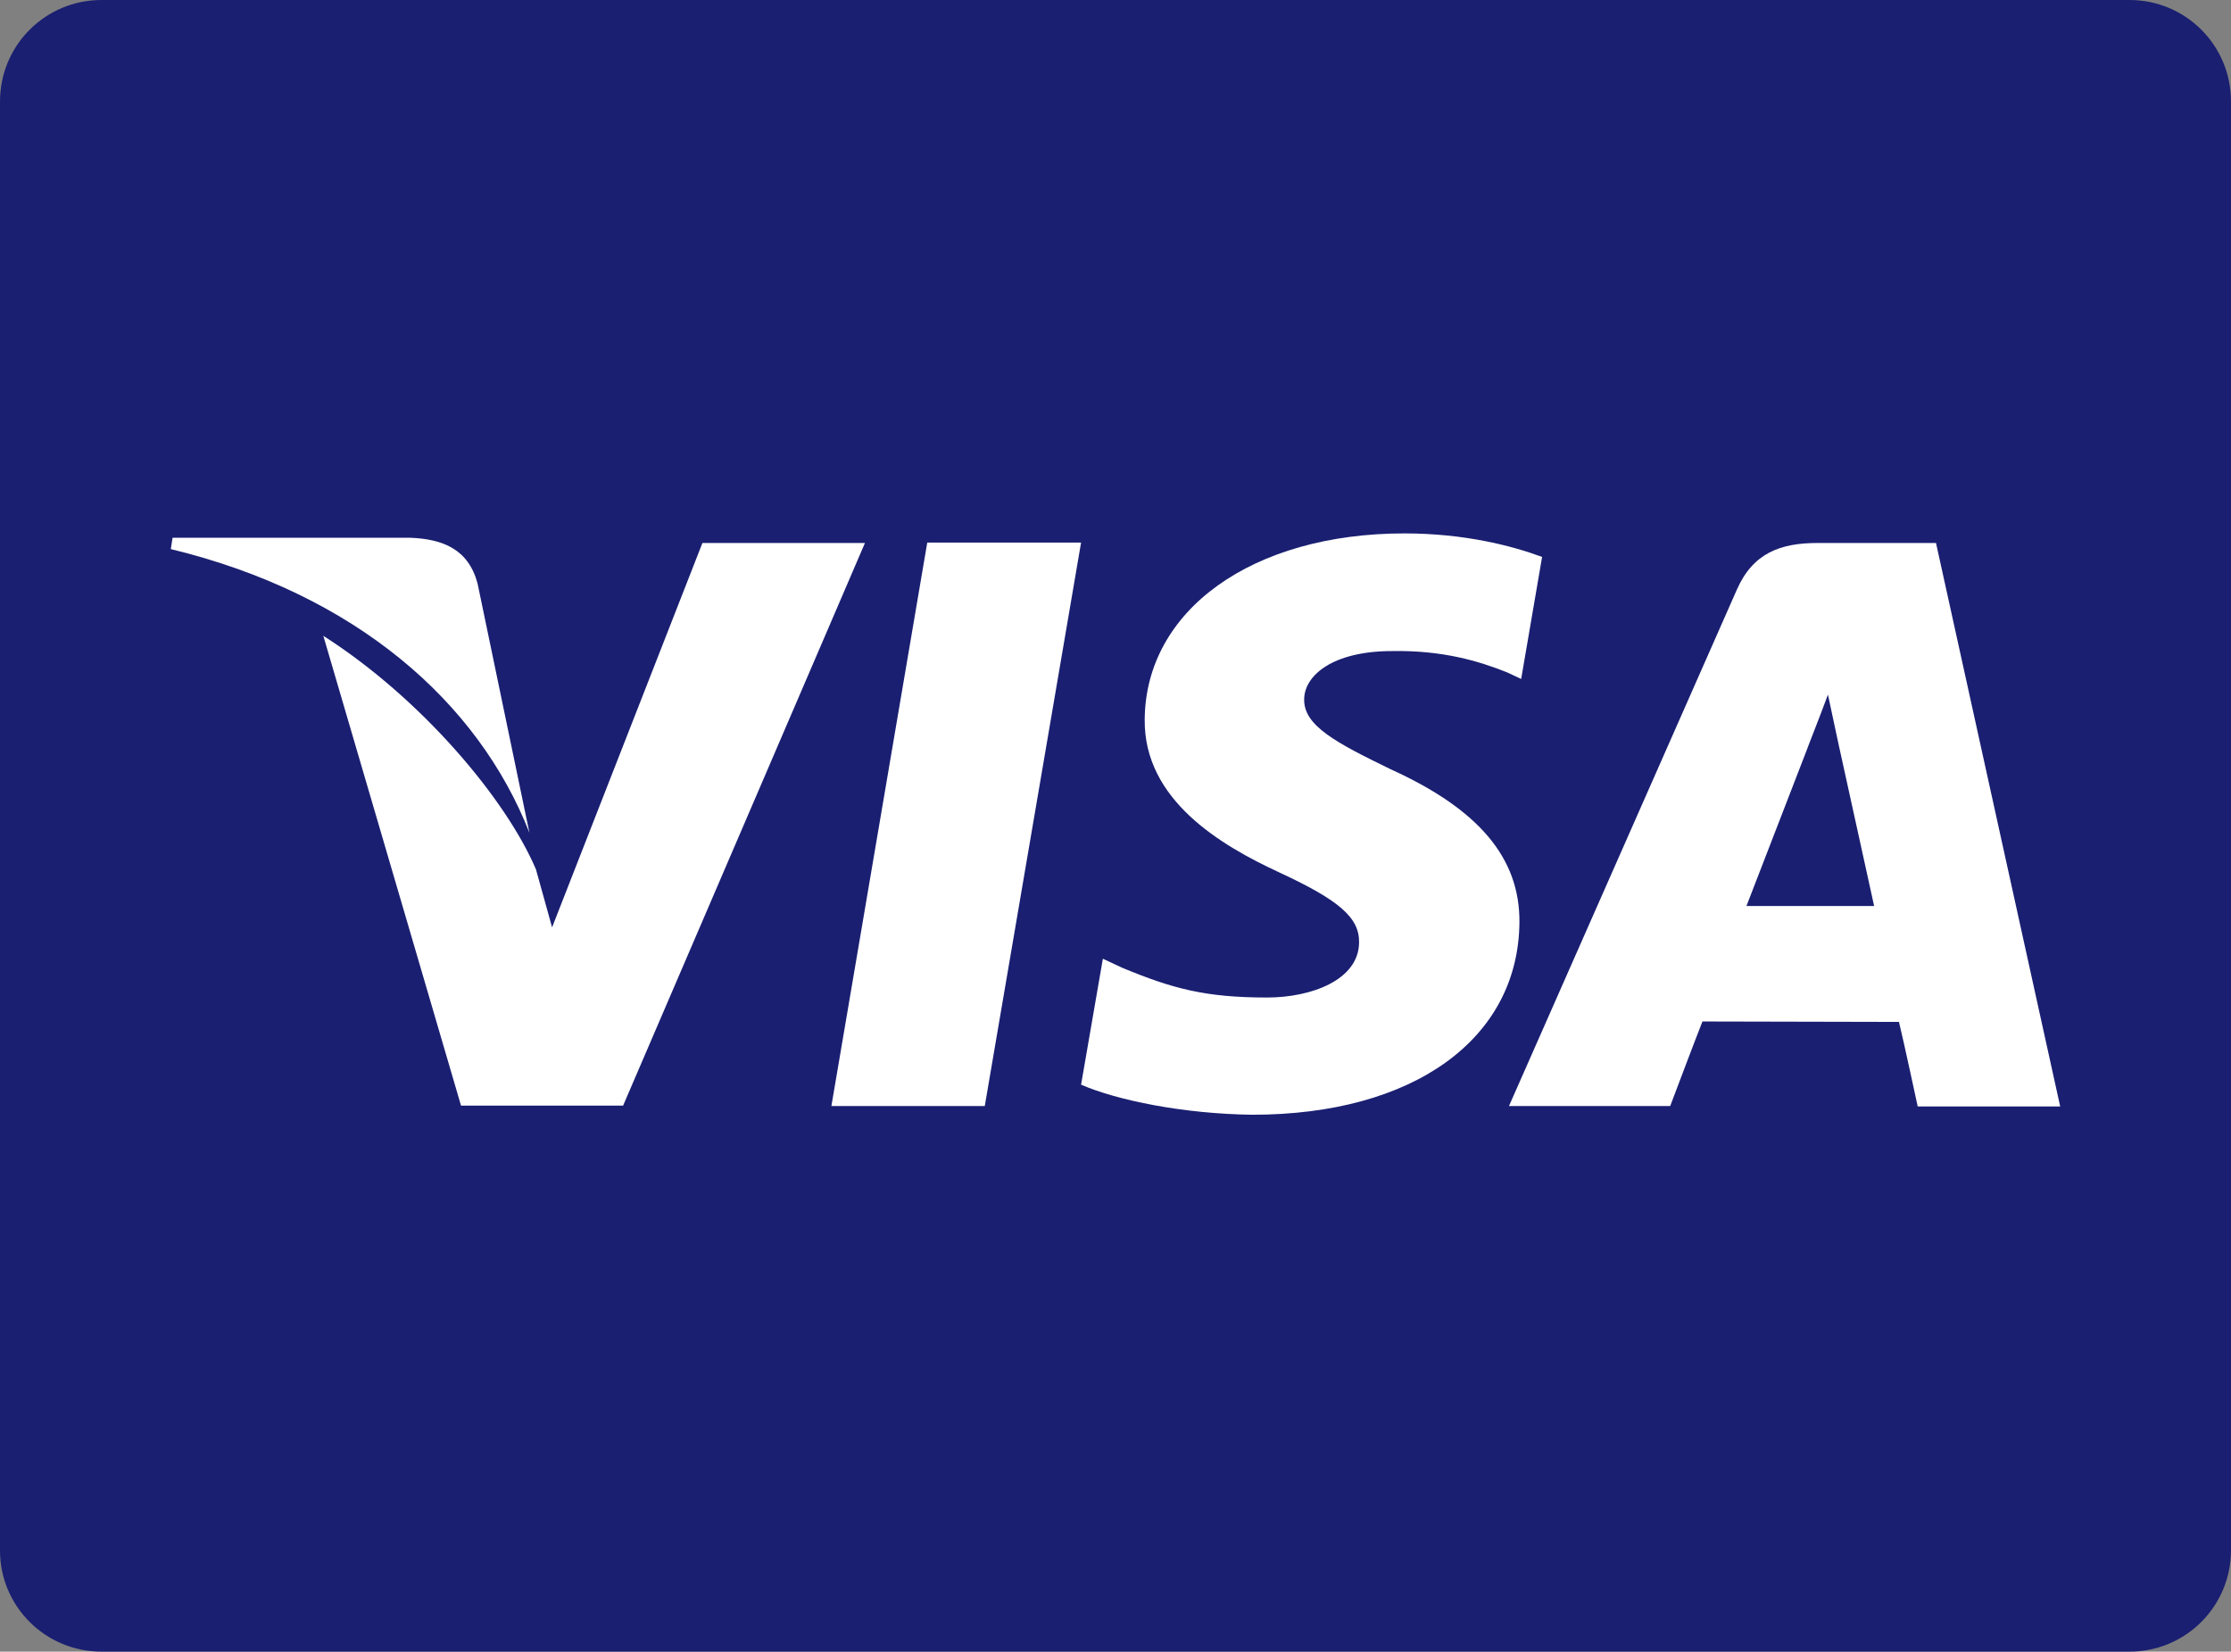 <?xml version="1.0" encoding="utf-8"?>
<!-- Generator: Adobe Illustrator 22.1.0, SVG Export Plug-In . SVG Version: 6.00 Build 0)  -->
<svg version="1.1" id="Слой_1" xmlns="http://www.w3.org/2000/svg" xmlns:xlink="http://www.w3.org/1999/xlink" x="0px" y="0px"
	 viewBox="0 0 512 379" enable-background="new 0 0 512 379" xml:space="preserve">
<rect x="0" y="0" width="512" height="379" fill="#808080" stroke="none"/>
<path fill="#1A1F71" d="M488.7,0H256H23.3C10.4,0,0,10.4,0,23.3v332.5C0,368.6,10.4,379,23.3,379H256h232.7
	c12.9,0,23.3-10.4,23.3-23.3V23.3C512,10.4,501.6,0,488.7,0z"/>
<path fill="#FFFFFF" d="M39.6,123.4h54.6c7.4,0.3,13.3,2.6,15.4,10.5l11.9,57.2c-11.7-29.9-39.8-54.8-82.3-65.1L39.6,123.4z"/>
<path fill="#FFFFFF" d="M105.8,253.7L74.2,145.9c22.7,14.5,42,37.6,48.8,53.6l3.7,13.3l34.5-88.2h37.3l-55.5,129.1L105.8,253.7z"/>
<polygon fill="#FFFFFF" points="226,253.8 190.8,253.8 212.8,124.5 248.1,124.5 "/>
<path fill="#FFFFFF" d="M287.4,255.8c-15.8-0.2-31-3.3-39.3-6.9l5-28.9l4.5,2.1c11.6,4.8,19.1,6.8,33.2,6.8c10.1,0,21-4,21.1-12.6
	c0.1-5.7-4.5-9.7-18.3-16.1c-13.4-6.2-31.1-16.6-30.9-35.1c0.2-25.1,24.7-42.7,59.6-42.7c13.7,0,24.6,2.8,31.6,5.4l-4.8,28l-3.2-1.5
	c-6.5-2.6-14.8-5.1-26.4-4.9c-13.8,0-20.2,5.7-20.2,11.1c-0.1,6.1,7.5,10,19.8,16c20.3,9.2,29.7,20.4,29.6,35.1
	C348.5,238.4,324.4,255.8,287.4,255.8z"/>
<path fill="#FFFFFF" d="M440.1,253.9c0,0-3.2-14.9-4.3-19.4c-5.1,0-41.1-0.1-45.1-0.1c-1.4,3.5-7.4,19.4-7.4,19.4h-37l52.3-118.5
	c3.7-8.4,10-10.7,18.5-10.7h27.2l28.5,129.3L440.1,253.9z"/>
<g>
	<g>
		<path fill="#1A1F71" d="M421.9,170.6l-2.4-11.2c-1.8,4.9-4.9,12.7-4.7,12.3c0,0-11.1,28.7-14,36.2h29.3
			C428.7,201.5,421.9,170.6,421.9,170.6z"/>
	</g>
</g>
</svg>
